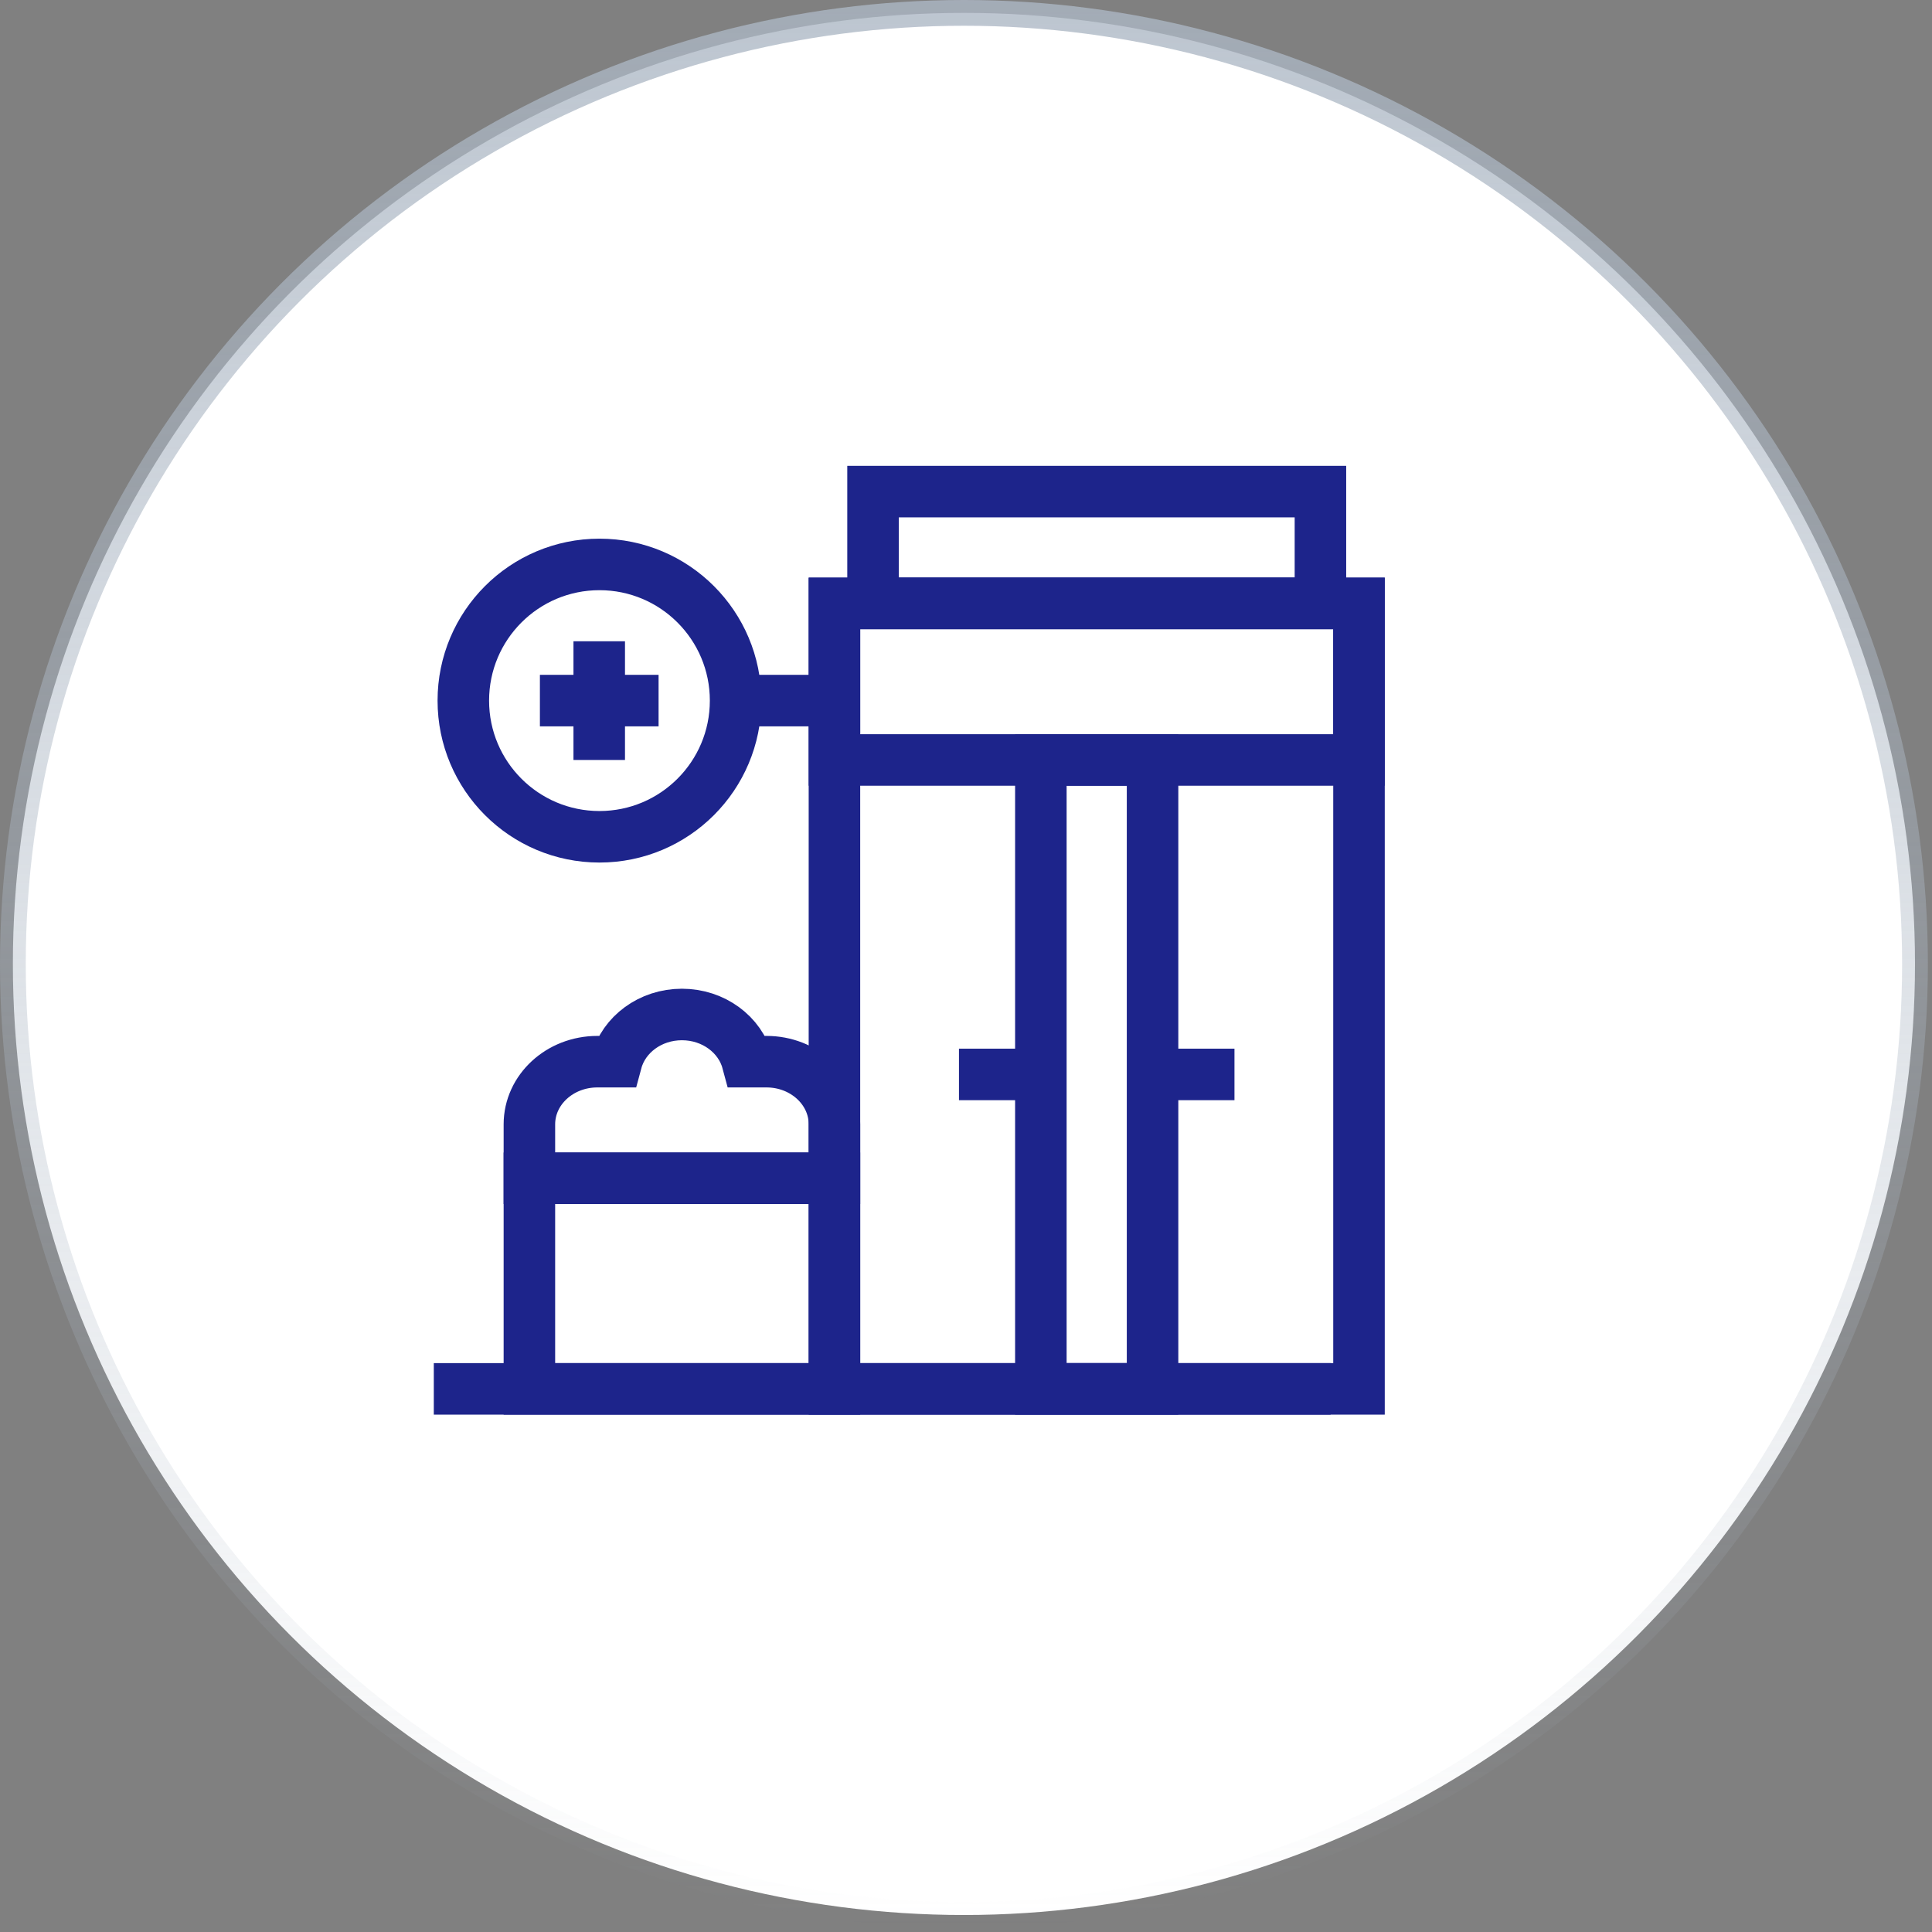 <?xml version="1.0" encoding="UTF-8"?>
<svg xmlns="http://www.w3.org/2000/svg" width="75" height="75" viewBox="0 0 75 75" fill="none">
  <rect x="0" y="0" width="75" height="75" fill="#808080" stroke="none"/>
  <circle cx="37.42" cy="37.42" r="36.92" fill="white" stroke="url(#paint0_linear_2020_60)"></circle>
  <g clip-path="url(#clip0_2020_60)">
    <path d="M52.756 23.424H32.393V53.916H52.756V23.424Z" stroke="#1D248B" stroke-width="2" stroke-miterlimit="10"></path>
    <path d="M16.84 53.916H51.655" stroke="#1D248B" stroke-width="2" stroke-miterlimit="10"></path>
    <path d="M25.566 27.197H20.959" stroke="#1D248B" stroke-width="2" stroke-miterlimit="10"></path>
    <path d="M23.262 24.894V29.502" stroke="#1D248B" stroke-width="2" stroke-miterlimit="10"></path>
    <path d="M23.271 32.484C26.19 32.484 28.556 30.117 28.556 27.198C28.556 24.278 26.19 21.911 23.271 21.911C20.352 21.911 17.986 24.278 17.986 27.198C17.986 30.117 20.352 32.484 23.271 32.484Z" stroke="#1D248B" stroke-width="2" stroke-miterlimit="10"></path>
    <path d="M28.557 27.197H32.393" stroke="#1D248B" stroke-width="2" stroke-miterlimit="10"></path>
    <path d="M52.756 23.424H32.393V29.502H52.756V23.424Z" stroke="#1D248B" stroke-width="2" stroke-miterlimit="10"></path>
    <path d="M44.742 29.502H40.406V53.916H44.742V29.502Z" stroke="#1D248B" stroke-width="2" stroke-miterlimit="10"></path>
    <path d="M40.406 41.709H37.227" stroke="#1D248B" stroke-width="2" stroke-miterlimit="10"></path>
    <path d="M47.922 41.709H44.742" stroke="#1D248B" stroke-width="2" stroke-miterlimit="10"></path>
    <path d="M32.393 45.74H20.551V53.916H32.393V45.74Z" stroke="#1D248B" stroke-width="2" stroke-miterlimit="10"></path>
    <path d="M29.755 41.214H29.014C28.731 40.162 27.7 39.382 26.472 39.382C25.244 39.382 24.213 40.162 23.93 41.214H23.189C21.732 41.214 20.551 42.303 20.551 43.647V45.74H32.393V43.647C32.393 42.303 31.212 41.214 29.755 41.214Z" stroke="#1D248B" stroke-width="2" stroke-miterlimit="10"></path>
    <path d="M51.259 19.084H33.891V23.422H51.259V19.084Z" stroke="#1D248B" stroke-width="2" stroke-miterlimit="10"></path>
  </g>
  <defs>
    <linearGradient id="paint0_linear_2020_60" x1="37.42" y1="0" x2="37.42" y2="74.841" gradientUnits="userSpaceOnUse">
      <stop stop-color="#ACB7C4" stop-opacity="0.8"></stop>
      <stop offset="1" stop-color="#ACB7C4" stop-opacity="0"></stop>
    </linearGradient>
    <clipPath id="clip0_2020_60">
      <rect width="37" height="37" fill="white" transform="translate(16.84 18)"></rect>
    </clipPath>
  </defs>
</svg>
